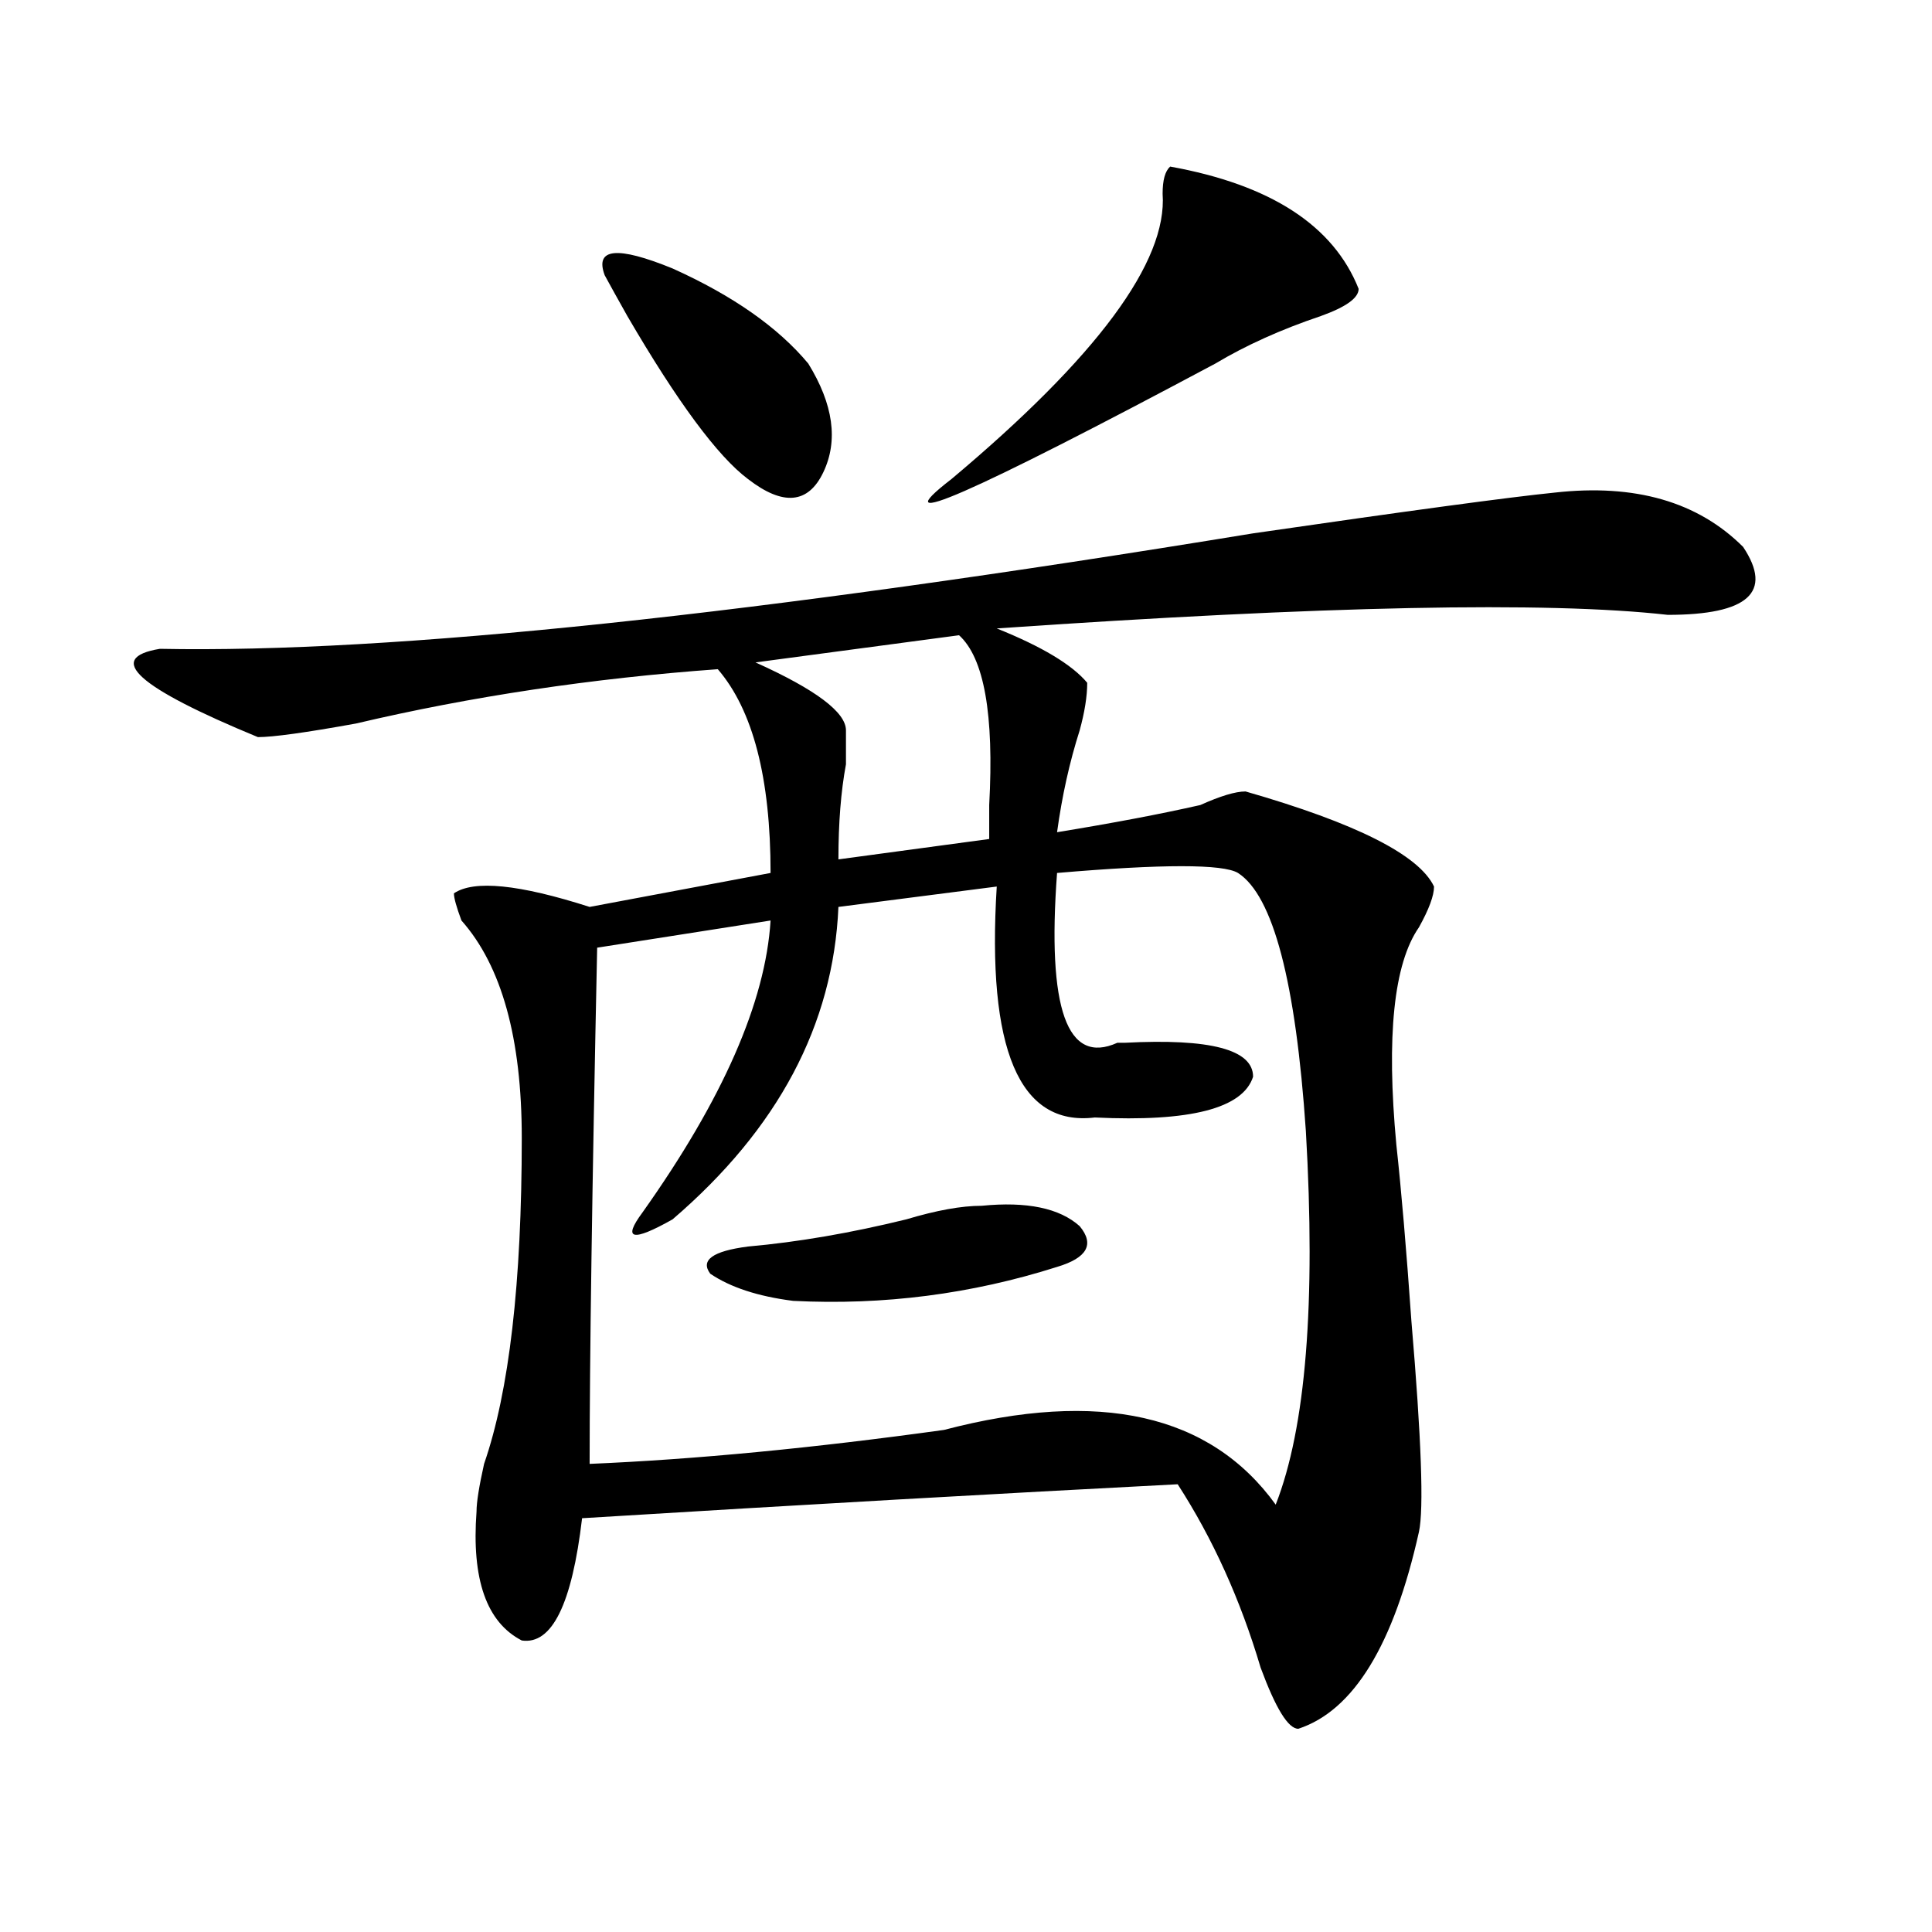 <?xml version="1.0" encoding="utf-8"?>
<!-- Generator: Adobe Illustrator 16.0.0, SVG Export Plug-In . SVG Version: 6.00 Build 0)  -->
<!DOCTYPE svg PUBLIC "-//W3C//DTD SVG 1.1//EN" "http://www.w3.org/Graphics/SVG/1.1/DTD/svg11.dtd">
<svg version="1.1" id="图层_1" xmlns="http://www.w3.org/2000/svg" xmlns:xlink="http://www.w3.org/1999/xlink" x="0px" y="0px"
	 width="1000px" height="1000px" viewBox="0 0 1000 1000" enable-background="new 0 0 1000 1000" xml:space="preserve">
<path d="M804.688,254.969c41.584-4.669,74.145,4.724,97.559,28.125c15.609,23.456,2.561,35.156-39.023,35.156
	c-62.438-7.031-178.228-4.669-347.309,7.031c23.414,9.394,39.023,18.786,46.828,28.125c0,7.031-1.342,15.271-3.902,24.609
	c-5.244,16.425-9.146,34.003-11.707,52.734c28.597-4.669,53.291-9.339,74.145-14.063c10.365-4.669,18.17-7.031,23.414-7.031
	c57.193,16.425,89.754,32.849,97.559,49.219c0,4.724-2.622,11.755-7.805,21.094c-13.049,18.786-16.951,56.25-11.707,112.5
	c2.561,23.456,5.183,53.942,7.805,91.406c5.183,60.974,6.463,97.284,3.902,108.984c-13.049,58.557-33.841,92.56-62.438,101.953
	c-5.244,0-11.707-10.547-19.512-31.641c-10.427-35.156-24.756-66.797-42.926-94.922c-91.096,4.724-193.837,10.547-308.285,17.578
	c-5.244,44.494-15.609,65.588-31.219,63.281c-18.231-9.394-26.036-31.641-23.414-66.797c0-4.669,1.28-12.854,3.902-24.609
	c12.987-37.464,19.512-93.714,19.512-168.75c0-51.526-10.427-89.044-31.219-112.5c-2.622-7.031-3.902-11.7-3.902-14.063
	c10.365-7.031,33.779-4.669,70.242,7.031l93.656-17.578c0-49.219-9.146-84.375-27.316-105.469
	c-65.06,4.724-127.497,14.063-187.313,28.125c-26.036,4.724-42.926,7.031-50.73,7.031c-62.438-25.763-79.389-40.979-50.73-45.703
	c119.631,2.362,308.285-17.578,565.84-59.766C729.201,264.362,781.273,257.331,804.688,254.969z M547.133,451.844
	c-5.244,70.313,5.183,99.646,31.219,87.891h3.902c44.206-2.308,66.34,3.516,66.34,17.578c-5.244,16.425-32.561,23.456-81.949,21.094
	c-39.023,4.724-55.975-35.156-50.73-119.531l-81.949,10.547c-2.622,60.974-31.219,114.862-85.852,161.719
	c-20.854,11.755-26.036,10.547-15.609-3.516c41.584-58.558,63.718-108.984,66.34-151.172l-89.754,14.063
	c-2.622,124.255-3.902,213.3-3.902,267.188c54.633-2.308,115.729-8.185,183.41-17.578c80.607-21.094,137.862-8.185,171.703,38.672
	c15.609-39.825,20.792-104.261,15.609-193.359c-5.244-77.344-16.951-121.839-35.121-133.594
	C632.984,447.175,601.766,447.175,547.133,451.844z M312.992,142.469c-5.244-14.063,6.463-15.216,35.121-3.516
	c31.219,14.063,54.633,30.487,70.242,49.219c12.987,21.094,15.609,39.88,7.805,56.25c-7.805,16.425-20.854,17.578-39.023,3.516
	c-15.609-11.7-36.463-39.825-62.438-84.375C319.455,154.224,315.553,147.192,312.992,142.469z M508.109,624.109
	c23.414-2.308,40.304,1.208,50.73,10.547c7.805,9.394,3.902,16.425-11.707,21.094c-44.268,14.063-89.754,19.94-136.582,17.578
	c-18.231-2.308-32.561-7.031-42.926-14.063c-5.244-7.031,1.28-11.7,19.512-14.063c25.975-2.308,53.291-7.031,81.949-14.063
	C484.695,626.472,497.683,624.109,508.109,624.109z M496.402,328.797l-105.363,14.063c31.219,14.063,46.828,25.817,46.828,35.156
	c0,4.724,0,10.547,0,17.578c-2.622,14.063-3.902,30.487-3.902,49.219l78.047-10.547c0-4.669,0-10.547,0-17.578
	C514.572,369.831,509.39,340.552,496.402,328.797z M605.668,86.219c52.011,9.394,84.51,30.487,97.559,63.281
	c0,4.724-6.524,9.394-19.512,14.063c-20.854,7.031-39.023,15.271-54.633,24.609c-127.497,68.005-173.045,87.891-136.582,59.766
	c75.425-63.281,111.826-112.5,109.266-147.656C601.766,93.25,603.046,88.581,605.668,86.219z"/>
</svg>
